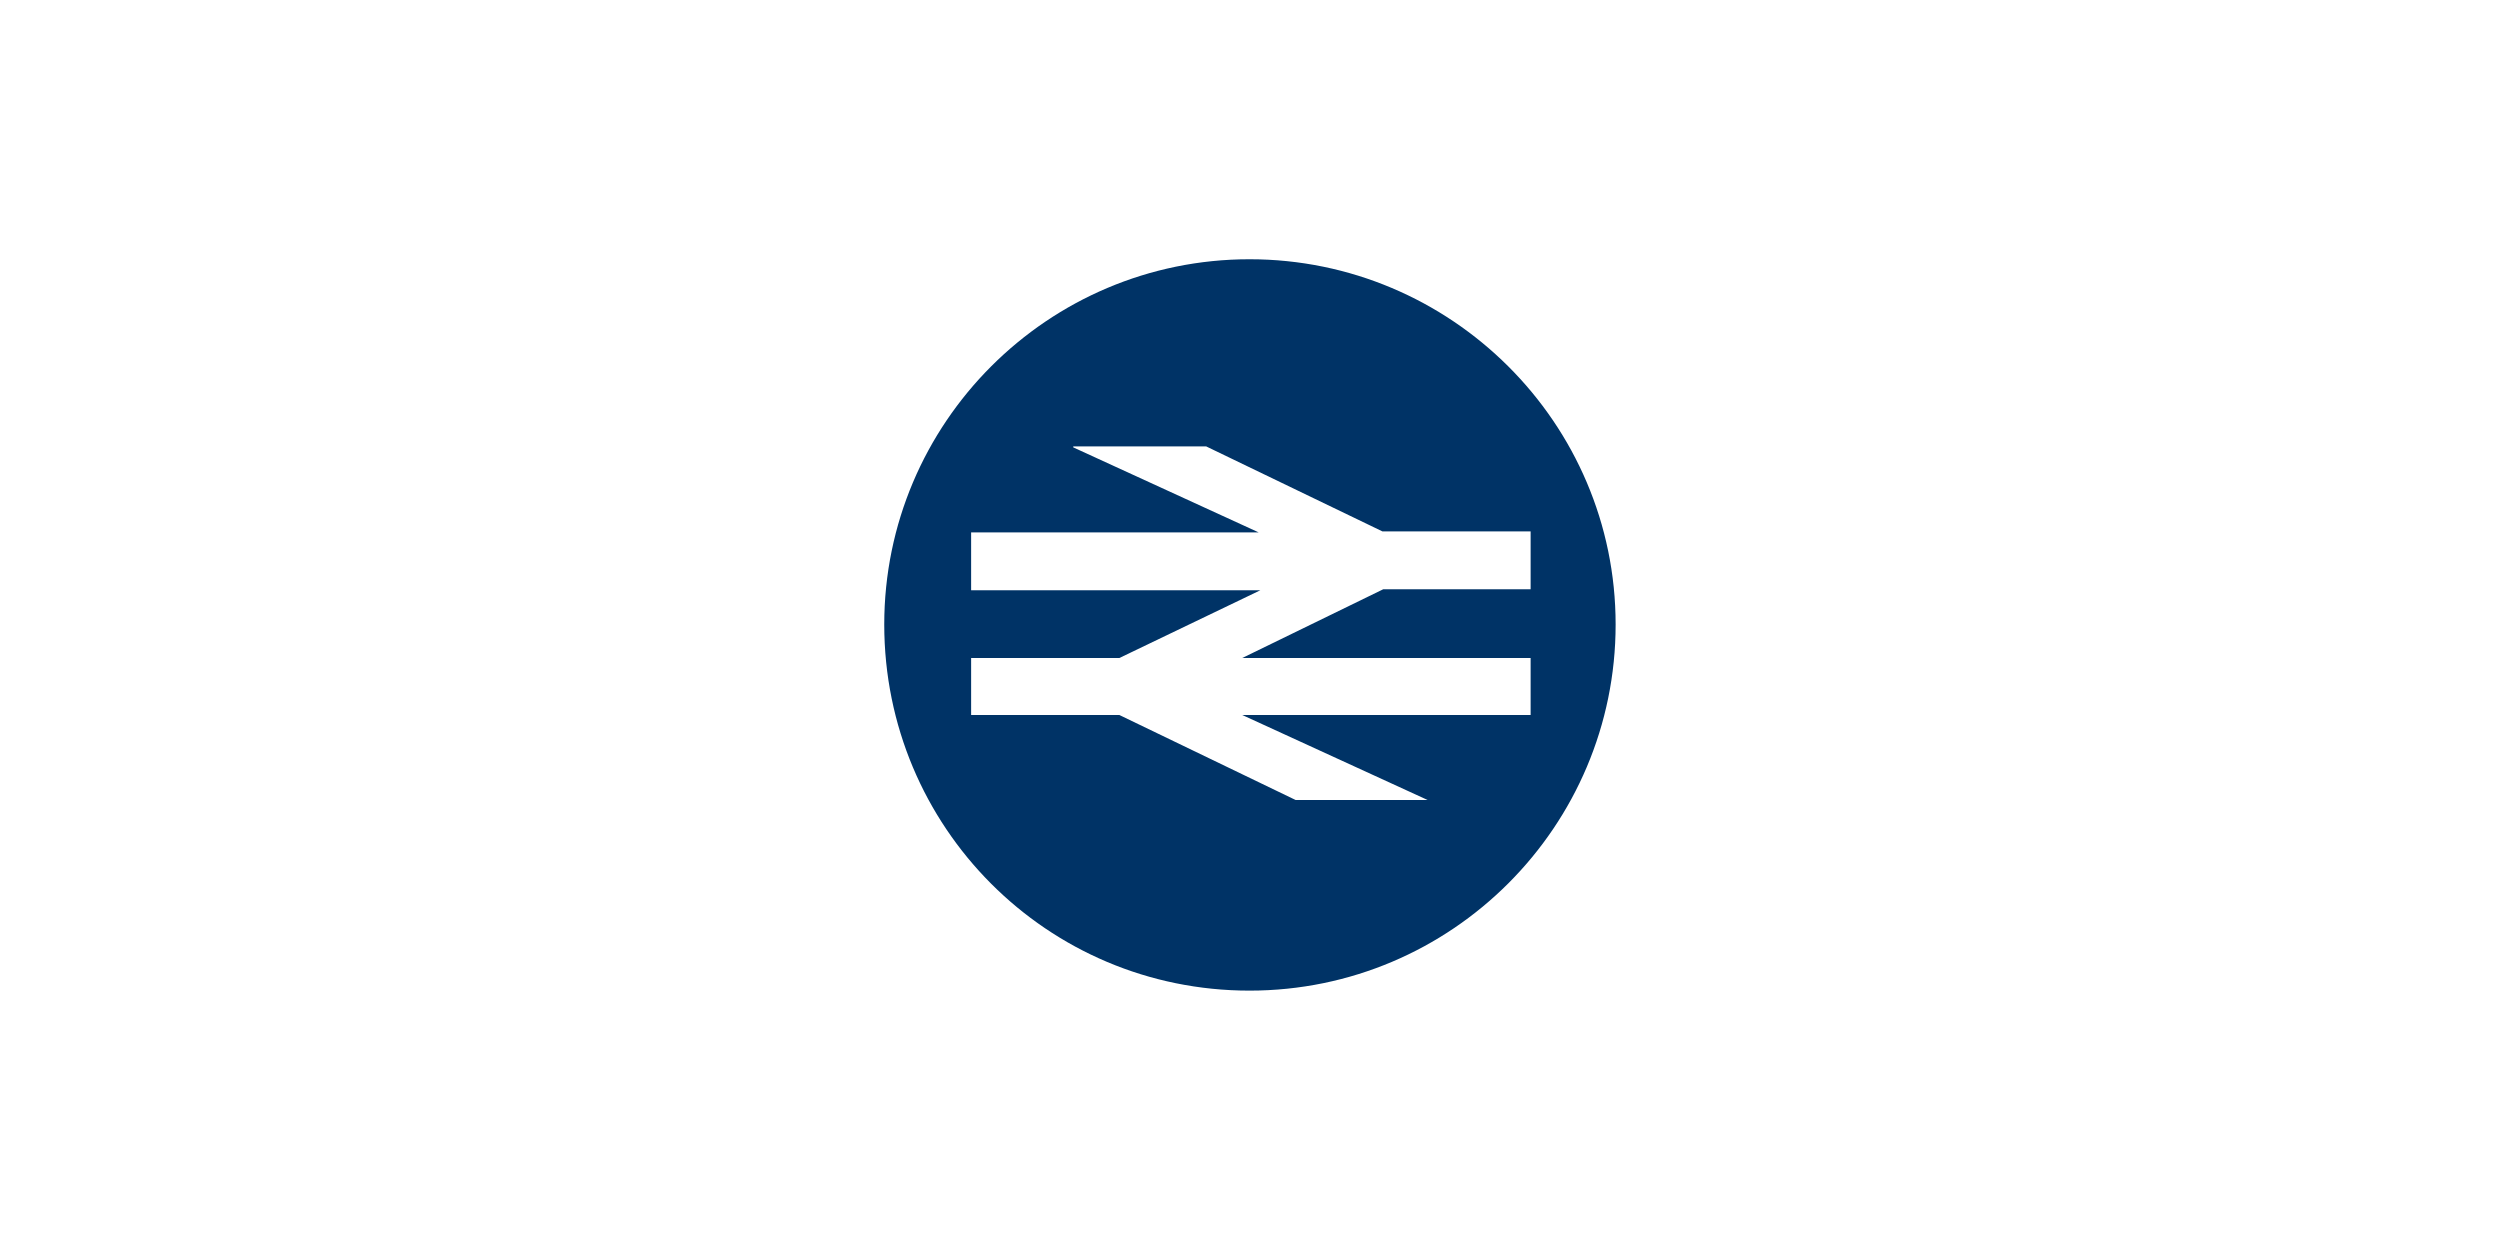 <?xml version="1.0" encoding="UTF-8"?>
<svg xmlns="http://www.w3.org/2000/svg" id="Layer_1" data-name="Layer 1" viewBox="0 0 200 100">
  <defs>
    <style>
      .cls-1 {
        fill: #036;
        stroke-width: 0px;
      }
    </style>
  </defs>
  <path class="cls-1" d="m85.86,35.79l14.83,6.8h-23v4.63h23.14l-11.28,5.42h-11.86v4.56h11.86l14.1,6.8h10.56l-14.83-6.8h23.07v-4.56h-23.07l11.28-5.5h11.79v-4.63h-11.86l-14.1-6.8h-10.63m-15.12,14.25c0-16.13,13.09-29.22,29.22-29.22s29.29,13.09,29.29,29.22-13.09,29.29-29.29,29.29-29.22-13.09-29.22-29.29h0Z"></path>
</svg>
